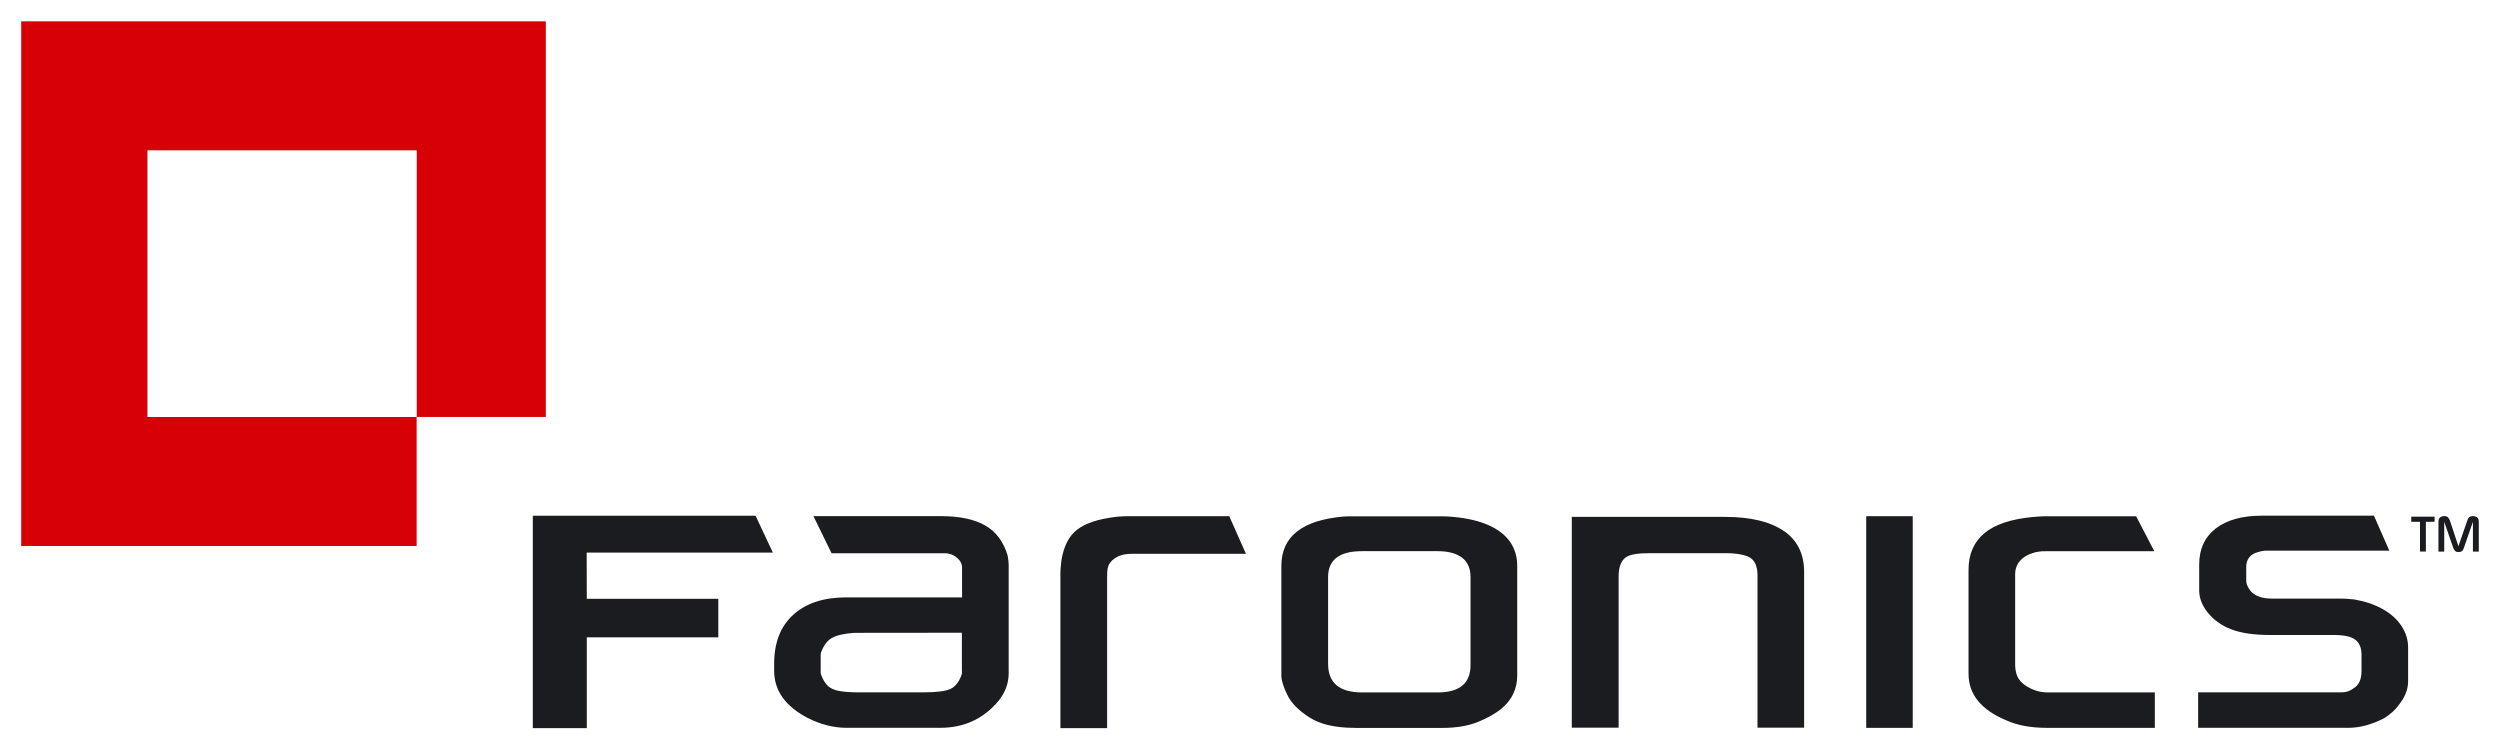 <?xml version="1.0" encoding="UTF-8" standalone="no"?>
<!DOCTYPE svg PUBLIC "-//W3C//DTD SVG 1.1//EN" "http://www.w3.org/Graphics/SVG/1.1/DTD/svg11.dtd">
<!-- Created with Inkscape (http://www.inkscape.org/) by Marsupilami -->
<svg
   xmlns:svg="http://www.w3.org/2000/svg"
   xmlns="http://www.w3.org/2000/svg"
   version="1.1"
   width="1024"
   height="307"
   viewBox="-1.89 -1.89 222.889 66.797"
   id="svg256441">
  <defs
     id="defs256443" />
  <path
     d="m 35.256,35.273 -24,0 0,-23.77 24.008,0 0,23.764 11.508,0 L 46.772,0 0,0 l 0,46.778 35.256,0 0,-11.505 z"
     id="path254335"
     style="fill:#d60006;fill-opacity:1;fill-rule:nonzero;stroke:none" />
  <path
     d="m 87.952,47.643 c -0.364,-1.237 -1.033,-2.141 -1.998,-2.692 -0.965,-0.558 -2.29,-0.838 -3.972,-0.838 l -11.349,0 1.615,3.31 10.06,0 c 0.514,0 0.949,0.189 1.298,0.575 0.182,0.202 0.277,0.439 0.277,0.703 l 0,2.655 -10.326,0 c -2.001,0 -3.57,0.514 -4.715,1.541 -1.139,1.03 -1.711,2.488 -1.711,4.384 l 0,0.624 c 0,1.762 1.002,3.17 3.005,4.21 1.165,0.581 2.313,0.87 3.441,0.87 l 8.359,0 c 2.15,0 3.887,-0.812 5.226,-2.437 0.586,-0.742 0.877,-1.545 0.877,-2.42 l 0,-9.655 c 0,-0.197 -0.02,-0.468 -0.09,-0.836 m -4.068,10.326 c 0,0.142 -0.02,0.247 -0.05,0.328 -0.233,0.627 -0.56,1.036 -0.998,1.236 -0.43,0.195 -1.229,0.296 -2.401,0.296 l -5.69,0 c -0.793,0 -1.401,-0.04 -1.825,-0.125 -0.421,-0.08 -0.759,-0.226 -0.988,-0.441 -0.233,-0.22 -0.435,-0.535 -0.6,-0.971 -0.04,-0.08 -0.05,-0.186 -0.05,-0.328 l 0,-1.383 c 0,-0.158 0.01,-0.283 0.05,-0.355 0.229,-0.605 0.544,-1.024 0.965,-1.254 0.413,-0.23 1.073,-0.383 1.968,-0.448 l 9.605,-0.01 0,3.458 z m 132.15,-10.69 -0.52,0 0,-2.656 c 0,-0.13 0.03,-0.227 0.06,-0.294 0.04,-0.06 0.1,-0.125 0.185,-0.156 0.1,-0.05 0.207,-0.06 0.287,-0.06 0.236,0 0.396,0.133 0.485,0.391 l 0.763,2.295 0.795,-2.295 c 0.07,-0.258 0.241,-0.391 0.475,-0.391 0.09,0 0.18,0.01 0.3,0.06 0.09,0.02 0.141,0.09 0.187,0.156 0.04,0.06 0.06,0.164 0.06,0.294 l 0,2.656 -0.523,0 0,-2.656 -0.804,2.32 c -0.05,0.144 -0.1,0.236 -0.173,0.291 -0.08,0.06 -0.174,0.09 -0.299,0.09 -0.126,0 -0.225,-0.02 -0.291,-0.09 -0.08,-0.05 -0.135,-0.147 -0.188,-0.291 l -0.802,-2.32 0,2.656 z m -2.165,-2.657 -0.777,0 0,-0.456 2.078,0 0,0.456 -0.776,0 0,2.656 -0.525,0 0,-2.656 z m -56.732,0.814 c -1.222,-0.834 -2.963,-1.25 -5.23,-1.25 l -13.66,0 0,18.792 4.176,0 0,-13.531 c 0,-0.749 0.206,-1.335 0.624,-1.644 0.42,-0.302 1.17,-0.382 2.256,-0.382 l 6.66,0 c 0.814,0 1.466,0.09 1.967,0.293 0.818,0.328 0.87,1.235 0.874,1.652 l 0,13.612 4.156,0 0,-13.911 c 0,-1.59 -0.608,-2.801 -1.823,-3.641 m 50.345,17.562 -13.392,0 0,-3.16 11.81,0 1.027,0 c 0.363,0 0.703,-0.112 1.017,-0.357 0.469,-0.275 0.711,-0.78 0.711,-1.532 l 0,-1.462 c 0,-0.618 -0.186,-1.066 -0.56,-1.343 -0.373,-0.28 -1.005,-0.417 -1.895,-0.417 l -5.678,0 c -1.442,0 -2.595,-0.168 -3.478,-0.505 -0.881,-0.335 -1.597,-0.858 -2.154,-1.561 -0.47,-0.624 -0.706,-1.258 -0.706,-1.9 l 0,-2.329 c 0,-1.37 0.493,-2.435 1.466,-3.195 0.992,-0.764 2.359,-1.148 4.114,-1.148 l 10,0 1.371,3.118 -10.215,0 -0.791,0 c -0.165,0 -0.477,0.04 -0.929,0.202 -0.545,0.215 -0.822,0.66 -0.822,1.24 l 0,1.26 c 0,0.249 0.125,0.544 0.364,0.868 0.396,0.47 1.033,0.704 1.911,0.704 l 6.202,0 c 0.277,0 0.665,0.02 1.179,0.08 0.969,0.171 1.806,0.457 2.525,0.863 0.72,0.41 1.276,0.91 1.664,1.502 0.391,0.588 0.587,1.23 0.587,1.923 l 0,2.998 c 0,0.741 -0.287,1.464 -0.873,2.165 -0.272,0.394 -0.705,0.787 -1.303,1.157 -1.12,0.562 -2.172,0.834 -3.152,0.834 M 177.007,62.33 c -2.266,-0.94 -3.391,-2.323 -3.391,-4.163 l 0,-9.28 c 0,-1.377 0.47,-2.462 1.408,-3.246 0.937,-0.791 2.406,-1.279 4.405,-1.459 0.486,-0.04 0.858,-0.06 1.116,-0.06 l 8.012,0 1.62,3.118 -9.646,0 c -0.17,0 -0.492,-0.01 -0.981,0.1 -1.179,0.312 -1.778,1.015 -1.778,1.963 l 0,8.132 c 0,0.221 0.04,0.37 0.05,0.463 0.113,0.764 0.613,1.199 1.192,1.508 0.508,0.28 1.07,0.424 1.655,0.424 l 9.556,0 0,3.16 -9.596,0 c -1.424,0 -2.637,-0.215 -3.618,-0.658 m -12.517,0.658 4.146,0 0,-18.872 -4.146,0 0,18.872 z m -45.598,0 c -1.7,0 -3.049,-0.299 -4.019,-0.917 -0.972,-0.617 -1.637,-1.282 -1.991,-2.015 -0.359,-0.725 -0.536,-1.3 -0.536,-1.737 l 0,-9.775 c 0,-2.615 1.859,-4.078 5.57,-4.398 0.185,0 0.355,-0.02 0.515,-0.02 0.156,0 0.366,0 0.602,0 l 7.678,0 c 0.262,0 0.601,0.02 1.025,0.06 1.22,0.113 2.249,0.364 3.092,0.735 0.839,0.375 1.475,0.869 1.905,1.477 0.423,0.607 0.642,1.325 0.642,2.155 l 0,9.775 c 0,0.585 -0.113,1.128 -0.362,1.635 -0.223,0.496 -0.605,0.952 -1.108,1.366 -0.513,0.409 -1.173,0.775 -1.982,1.11 -0.883,0.37 -1.965,0.554 -3.235,0.554 l -7.796,0 z m -2.38,-5.722 c 0,1.71 1.004,2.562 3.019,2.562 l 6.752,0 c 1.95,0 2.927,-0.81 2.927,-2.423 l 0,-7.856 c 0,-0.77 -0.25,-1.346 -0.754,-1.735 -0.511,-0.384 -1.235,-0.58 -2.173,-0.58 l -6.752,0 c -2.015,0 -3.019,0.777 -3.019,2.315 l 0,7.717 z m -19.697,5.748 -4.168,0 0,-13.874 c 0,-0.249 0.04,-0.616 0.09,-1.089 0.21,-1.267 0.68,-2.192 1.413,-2.743 0.735,-0.56 1.862,-0.949 3.521,-1.142 0.509,-0.05 0.941,-0.05 1.135,-0.05 l 8.894,0 1.49,3.352 -10.045,0 c -0.56,0 -1.048,0.05 -1.452,0.287 -0.347,0.173 -0.585,0.439 -0.71,0.651 -0.112,0.219 -0.171,0.53 -0.171,0.958 l 0,13.65 z m -46.397,0 -4.809,0 0,-18.941 19.859,0 1.543,3.287 -16.6,0 0.01,4.124 11.725,0 0,3.434 -11.725,0 0,8.096 z"
     id="path254397"
     style="fill:#1b1c20;fill-opacity:1;fill-rule:nonzero;stroke:none" />
</svg>
<!-- version: 20110311, original size: 219.108 63.016, border: 3% -->
